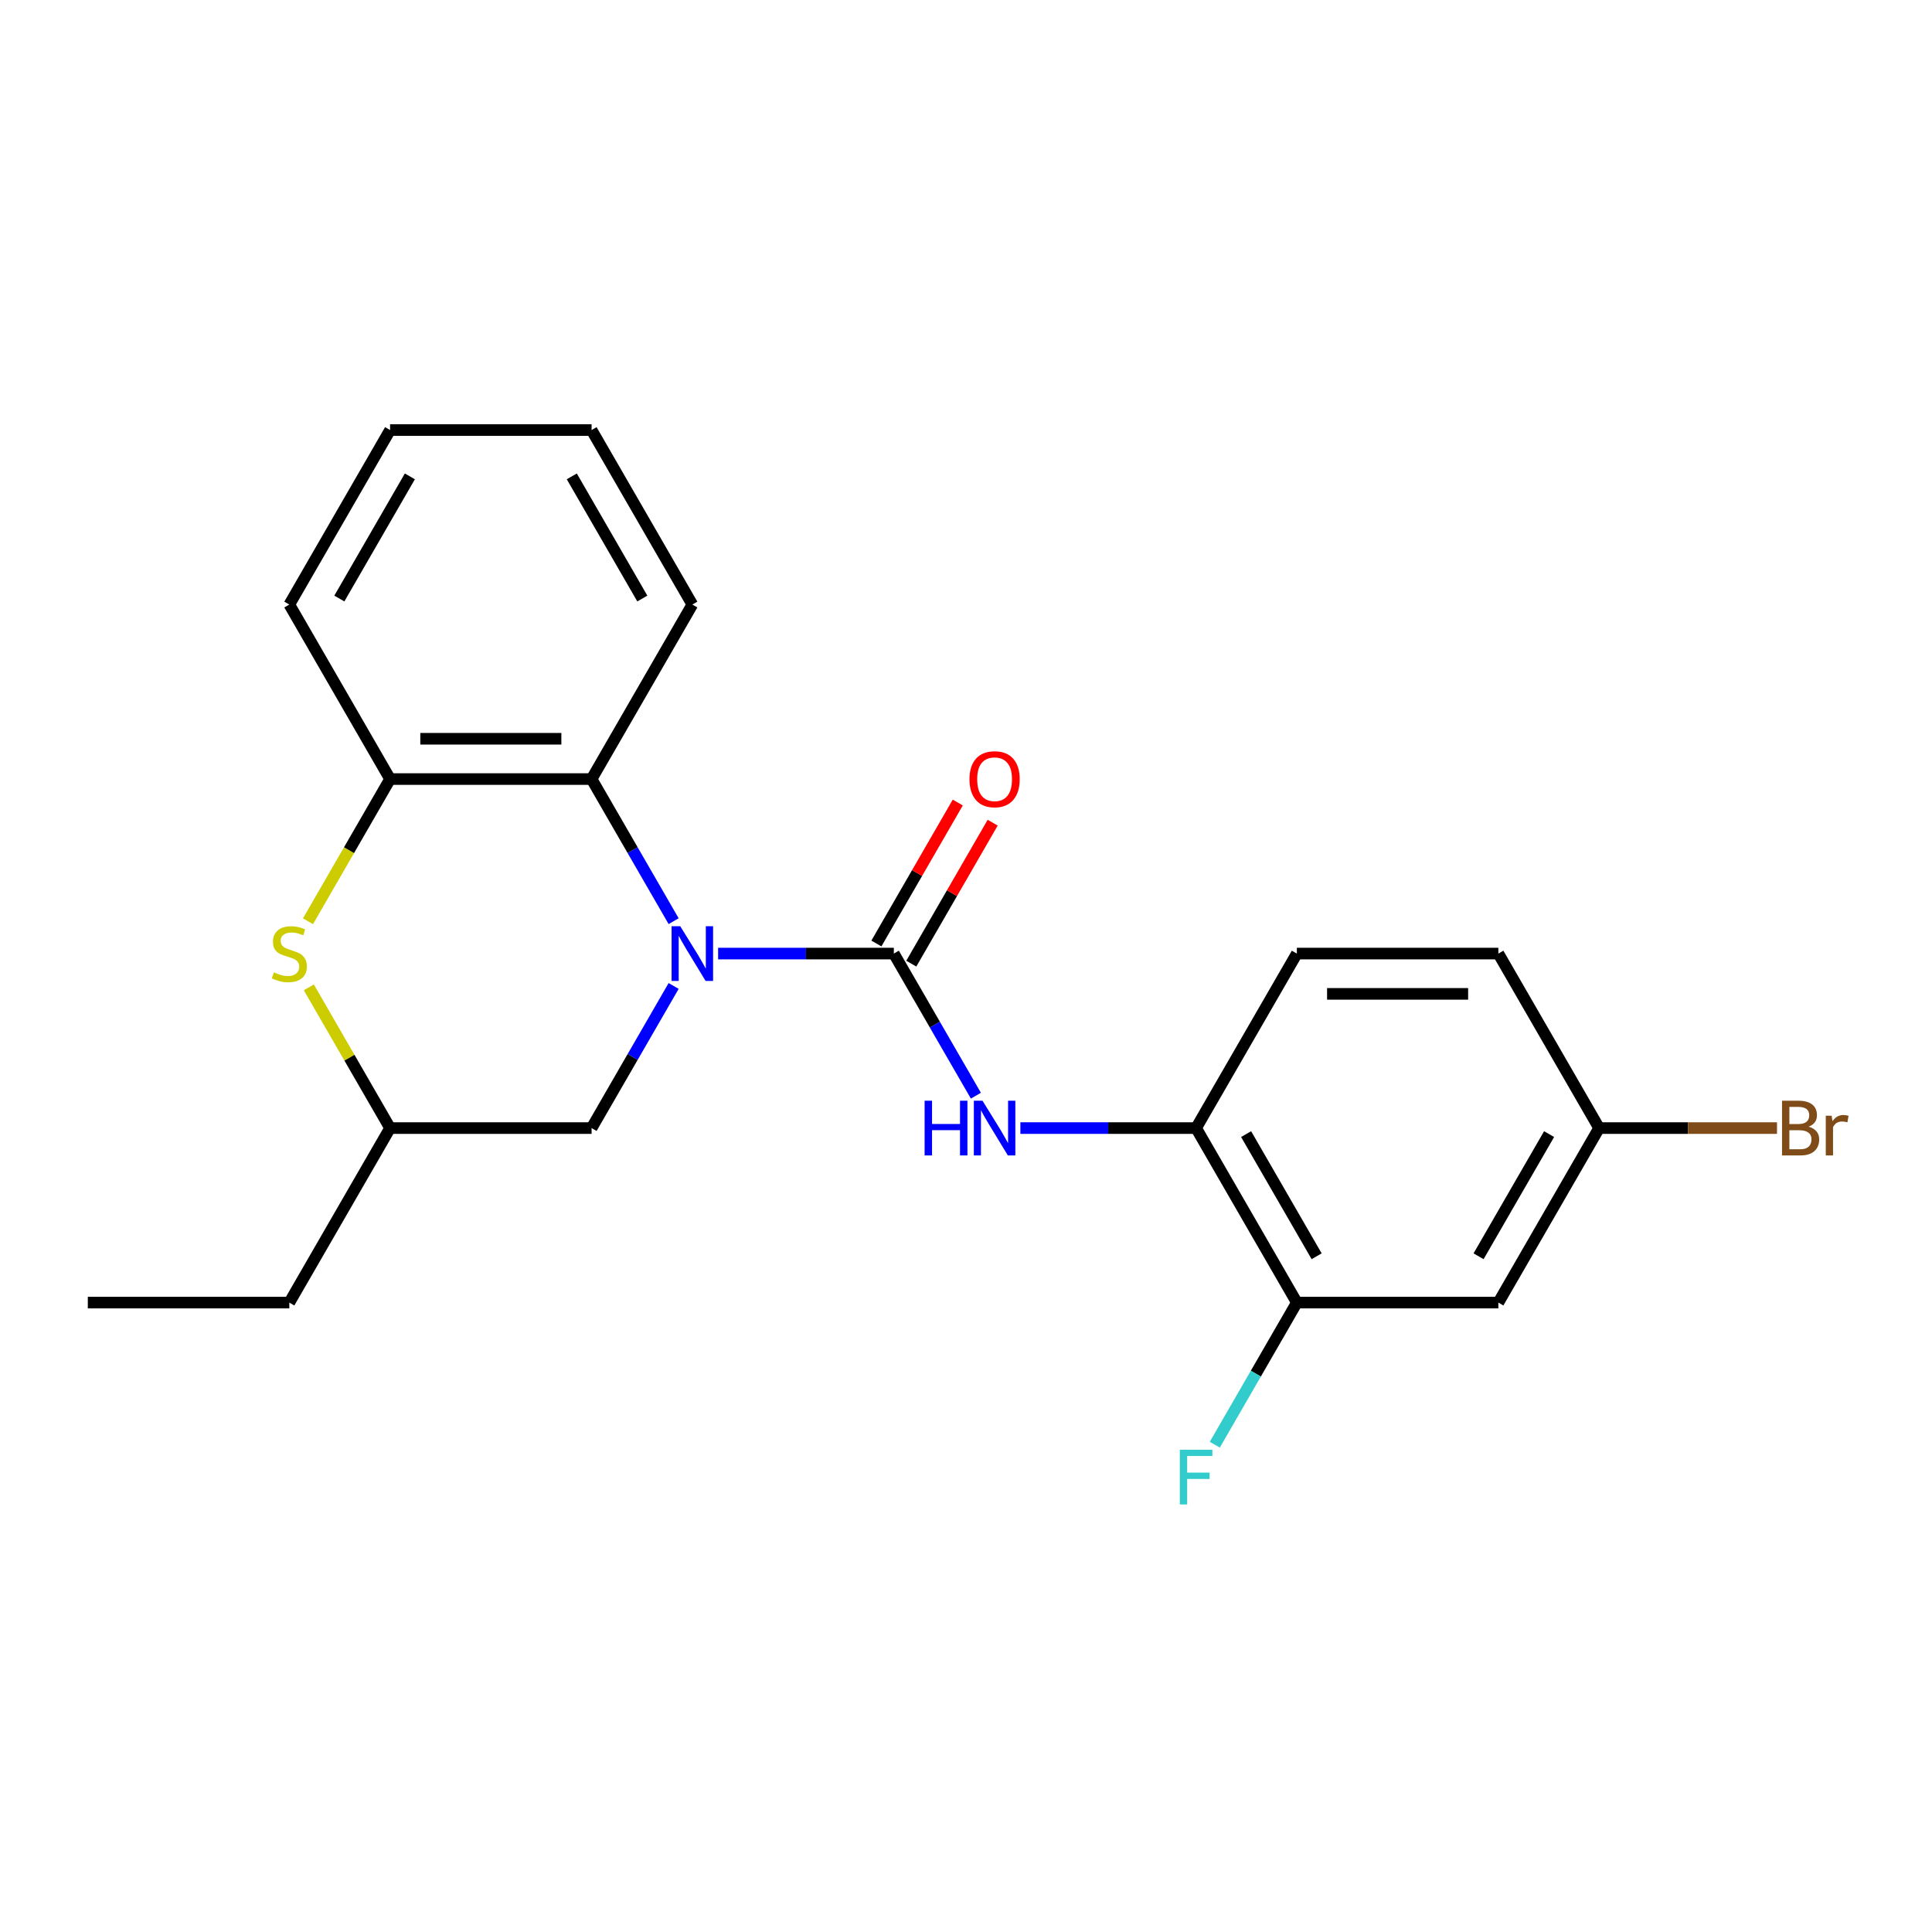 <?xml version='1.0' encoding='iso-8859-1'?>
<svg version='1.1' baseProfile='full'
              xmlns='http://www.w3.org/2000/svg'
                      xmlns:rdkit='http://www.rdkit.org/xml'
                      xmlns:xlink='http://www.w3.org/1999/xlink'
                  xml:space='preserve'
width='1000px' height='1000px' viewBox='0 0 1000 1000'>
<!-- END OF HEADER -->
<rect style='opacity:1.0;fill:#FFFFFF;stroke:none' width='1000' height='1000' x='0' y='0'> </rect>
<path class='bond-0' d='M 371.699,493.568 L 417.175,493.568' style='fill:none;fill-rule:evenodd;stroke:#0000FF;stroke-width:6px;stroke-linecap:butt;stroke-linejoin:miter;stroke-opacity:1' />
<path class='bond-0' d='M 417.175,493.568 L 462.65,493.568' style='fill:none;fill-rule:evenodd;stroke:#000000;stroke-width:6px;stroke-linecap:butt;stroke-linejoin:miter;stroke-opacity:1' />
<path class='bond-1' d='M 348.671,476.8 L 327.436,440.021' style='fill:none;fill-rule:evenodd;stroke:#0000FF;stroke-width:6px;stroke-linecap:butt;stroke-linejoin:miter;stroke-opacity:1' />
<path class='bond-1' d='M 327.436,440.021 L 306.202,403.242' style='fill:none;fill-rule:evenodd;stroke:#000000;stroke-width:6px;stroke-linecap:butt;stroke-linejoin:miter;stroke-opacity:1' />
<path class='bond-7' d='M 348.671,510.335 L 327.436,547.114' style='fill:none;fill-rule:evenodd;stroke:#0000FF;stroke-width:6px;stroke-linecap:butt;stroke-linejoin:miter;stroke-opacity:1' />
<path class='bond-7' d='M 327.436,547.114 L 306.202,583.893' style='fill:none;fill-rule:evenodd;stroke:#000000;stroke-width:6px;stroke-linecap:butt;stroke-linejoin:miter;stroke-opacity:1' />
<path class='bond-2' d='M 462.65,493.568 L 483.885,530.347' style='fill:none;fill-rule:evenodd;stroke:#000000;stroke-width:6px;stroke-linecap:butt;stroke-linejoin:miter;stroke-opacity:1' />
<path class='bond-2' d='M 483.885,530.347 L 505.119,567.126' style='fill:none;fill-rule:evenodd;stroke:#0000FF;stroke-width:6px;stroke-linecap:butt;stroke-linejoin:miter;stroke-opacity:1' />
<path class='bond-9' d='M 471.683,498.782 L 492.744,462.303' style='fill:none;fill-rule:evenodd;stroke:#000000;stroke-width:6px;stroke-linecap:butt;stroke-linejoin:miter;stroke-opacity:1' />
<path class='bond-9' d='M 492.744,462.303 L 513.805,425.824' style='fill:none;fill-rule:evenodd;stroke:#FF0000;stroke-width:6px;stroke-linecap:butt;stroke-linejoin:miter;stroke-opacity:1' />
<path class='bond-9' d='M 453.618,488.353 L 474.679,451.874' style='fill:none;fill-rule:evenodd;stroke:#000000;stroke-width:6px;stroke-linecap:butt;stroke-linejoin:miter;stroke-opacity:1' />
<path class='bond-9' d='M 474.679,451.874 L 495.74,415.395' style='fill:none;fill-rule:evenodd;stroke:#FF0000;stroke-width:6px;stroke-linecap:butt;stroke-linejoin:miter;stroke-opacity:1' />
<path class='bond-4' d='M 306.202,403.242 L 201.903,403.242' style='fill:none;fill-rule:evenodd;stroke:#000000;stroke-width:6px;stroke-linecap:butt;stroke-linejoin:miter;stroke-opacity:1' />
<path class='bond-4' d='M 290.557,382.382 L 217.548,382.382' style='fill:none;fill-rule:evenodd;stroke:#000000;stroke-width:6px;stroke-linecap:butt;stroke-linejoin:miter;stroke-opacity:1' />
<path class='bond-16' d='M 306.202,403.242 L 358.351,312.916' style='fill:none;fill-rule:evenodd;stroke:#000000;stroke-width:6px;stroke-linecap:butt;stroke-linejoin:miter;stroke-opacity:1' />
<path class='bond-5' d='M 528.147,583.893 L 573.623,583.893' style='fill:none;fill-rule:evenodd;stroke:#0000FF;stroke-width:6px;stroke-linecap:butt;stroke-linejoin:miter;stroke-opacity:1' />
<path class='bond-5' d='M 573.623,583.893 L 619.099,583.893' style='fill:none;fill-rule:evenodd;stroke:#000000;stroke-width:6px;stroke-linecap:butt;stroke-linejoin:miter;stroke-opacity:1' />
<path class='bond-3' d='M 159.85,511.055 L 180.876,547.474' style='fill:none;fill-rule:evenodd;stroke:#CCCC00;stroke-width:6px;stroke-linecap:butt;stroke-linejoin:miter;stroke-opacity:1' />
<path class='bond-3' d='M 180.876,547.474 L 201.903,583.893' style='fill:none;fill-rule:evenodd;stroke:#000000;stroke-width:6px;stroke-linecap:butt;stroke-linejoin:miter;stroke-opacity:1' />
<path class='bond-22' d='M 159.411,476.84 L 180.657,440.041' style='fill:none;fill-rule:evenodd;stroke:#CCCC00;stroke-width:6px;stroke-linecap:butt;stroke-linejoin:miter;stroke-opacity:1' />
<path class='bond-22' d='M 180.657,440.041 L 201.903,403.242' style='fill:none;fill-rule:evenodd;stroke:#000000;stroke-width:6px;stroke-linecap:butt;stroke-linejoin:miter;stroke-opacity:1' />
<path class='bond-17' d='M 201.903,403.242 L 149.753,312.916' style='fill:none;fill-rule:evenodd;stroke:#000000;stroke-width:6px;stroke-linecap:butt;stroke-linejoin:miter;stroke-opacity:1' />
<path class='bond-6' d='M 619.099,583.893 L 671.248,674.219' style='fill:none;fill-rule:evenodd;stroke:#000000;stroke-width:6px;stroke-linecap:butt;stroke-linejoin:miter;stroke-opacity:1' />
<path class='bond-6' d='M 644.986,587.012 L 681.491,650.24' style='fill:none;fill-rule:evenodd;stroke:#000000;stroke-width:6px;stroke-linecap:butt;stroke-linejoin:miter;stroke-opacity:1' />
<path class='bond-11' d='M 619.099,583.893 L 671.248,493.568' style='fill:none;fill-rule:evenodd;stroke:#000000;stroke-width:6px;stroke-linecap:butt;stroke-linejoin:miter;stroke-opacity:1' />
<path class='bond-8' d='M 671.248,674.219 L 775.547,674.219' style='fill:none;fill-rule:evenodd;stroke:#000000;stroke-width:6px;stroke-linecap:butt;stroke-linejoin:miter;stroke-opacity:1' />
<path class='bond-13' d='M 671.248,674.219 L 650.014,710.998' style='fill:none;fill-rule:evenodd;stroke:#000000;stroke-width:6px;stroke-linecap:butt;stroke-linejoin:miter;stroke-opacity:1' />
<path class='bond-13' d='M 650.014,710.998 L 628.779,747.777' style='fill:none;fill-rule:evenodd;stroke:#33CCCC;stroke-width:6px;stroke-linecap:butt;stroke-linejoin:miter;stroke-opacity:1' />
<path class='bond-10' d='M 306.202,583.893 L 201.903,583.893' style='fill:none;fill-rule:evenodd;stroke:#000000;stroke-width:6px;stroke-linecap:butt;stroke-linejoin:miter;stroke-opacity:1' />
<path class='bond-24' d='M 775.547,674.219 L 827.696,583.893' style='fill:none;fill-rule:evenodd;stroke:#000000;stroke-width:6px;stroke-linecap:butt;stroke-linejoin:miter;stroke-opacity:1' />
<path class='bond-24' d='M 765.304,650.24 L 801.809,587.012' style='fill:none;fill-rule:evenodd;stroke:#000000;stroke-width:6px;stroke-linecap:butt;stroke-linejoin:miter;stroke-opacity:1' />
<path class='bond-18' d='M 201.903,583.893 L 149.753,674.219' style='fill:none;fill-rule:evenodd;stroke:#000000;stroke-width:6px;stroke-linecap:butt;stroke-linejoin:miter;stroke-opacity:1' />
<path class='bond-14' d='M 671.248,493.568 L 775.547,493.568' style='fill:none;fill-rule:evenodd;stroke:#000000;stroke-width:6px;stroke-linecap:butt;stroke-linejoin:miter;stroke-opacity:1' />
<path class='bond-14' d='M 686.893,514.427 L 759.902,514.427' style='fill:none;fill-rule:evenodd;stroke:#000000;stroke-width:6px;stroke-linecap:butt;stroke-linejoin:miter;stroke-opacity:1' />
<path class='bond-12' d='M 827.696,583.893 L 775.547,493.568' style='fill:none;fill-rule:evenodd;stroke:#000000;stroke-width:6px;stroke-linecap:butt;stroke-linejoin:miter;stroke-opacity:1' />
<path class='bond-15' d='M 827.696,583.893 L 873.732,583.893' style='fill:none;fill-rule:evenodd;stroke:#000000;stroke-width:6px;stroke-linecap:butt;stroke-linejoin:miter;stroke-opacity:1' />
<path class='bond-15' d='M 873.732,583.893 L 919.768,583.893' style='fill:none;fill-rule:evenodd;stroke:#7F4C19;stroke-width:6px;stroke-linecap:butt;stroke-linejoin:miter;stroke-opacity:1' />
<path class='bond-19' d='M 358.351,312.916 L 306.202,222.591' style='fill:none;fill-rule:evenodd;stroke:#000000;stroke-width:6px;stroke-linecap:butt;stroke-linejoin:miter;stroke-opacity:1' />
<path class='bond-19' d='M 332.464,309.798 L 295.959,246.57' style='fill:none;fill-rule:evenodd;stroke:#000000;stroke-width:6px;stroke-linecap:butt;stroke-linejoin:miter;stroke-opacity:1' />
<path class='bond-23' d='M 149.753,312.916 L 201.903,222.591' style='fill:none;fill-rule:evenodd;stroke:#000000;stroke-width:6px;stroke-linecap:butt;stroke-linejoin:miter;stroke-opacity:1' />
<path class='bond-23' d='M 175.641,309.798 L 212.146,246.57' style='fill:none;fill-rule:evenodd;stroke:#000000;stroke-width:6px;stroke-linecap:butt;stroke-linejoin:miter;stroke-opacity:1' />
<path class='bond-20' d='M 149.753,674.219 L 45.455,674.219' style='fill:none;fill-rule:evenodd;stroke:#000000;stroke-width:6px;stroke-linecap:butt;stroke-linejoin:miter;stroke-opacity:1' />
<path class='bond-21' d='M 306.202,222.591 L 201.903,222.591' style='fill:none;fill-rule:evenodd;stroke:#000000;stroke-width:6px;stroke-linecap:butt;stroke-linejoin:miter;stroke-opacity:1' />
<path  class='atom-0' d='M 352.091 479.408
L 361.371 494.408
Q 362.291 495.888, 363.771 498.568
Q 365.251 501.248, 365.331 501.408
L 365.331 479.408
L 369.091 479.408
L 369.091 507.728
L 365.211 507.728
L 355.251 491.328
Q 354.091 489.408, 352.851 487.208
Q 351.651 485.008, 351.291 484.328
L 351.291 507.728
L 347.611 507.728
L 347.611 479.408
L 352.091 479.408
' fill='#0000FF'/>
<path  class='atom-3' d='M 478.58 569.733
L 482.42 569.733
L 482.42 581.773
L 496.9 581.773
L 496.9 569.733
L 500.74 569.733
L 500.74 598.053
L 496.9 598.053
L 496.9 584.973
L 482.42 584.973
L 482.42 598.053
L 478.58 598.053
L 478.58 569.733
' fill='#0000FF'/>
<path  class='atom-3' d='M 508.54 569.733
L 517.82 584.733
Q 518.74 586.213, 520.22 588.893
Q 521.7 591.573, 521.78 591.733
L 521.78 569.733
L 525.54 569.733
L 525.54 598.053
L 521.66 598.053
L 511.7 581.653
Q 510.54 579.733, 509.3 577.533
Q 508.1 575.333, 507.74 574.653
L 507.74 598.053
L 504.06 598.053
L 504.06 569.733
L 508.54 569.733
' fill='#0000FF'/>
<path  class='atom-4' d='M 141.753 503.288
Q 142.073 503.408, 143.393 503.968
Q 144.713 504.528, 146.153 504.888
Q 147.633 505.208, 149.073 505.208
Q 151.753 505.208, 153.313 503.928
Q 154.873 502.608, 154.873 500.328
Q 154.873 498.768, 154.073 497.808
Q 153.313 496.848, 152.113 496.328
Q 150.913 495.808, 148.913 495.208
Q 146.393 494.448, 144.873 493.728
Q 143.393 493.008, 142.313 491.488
Q 141.273 489.968, 141.273 487.408
Q 141.273 483.848, 143.673 481.648
Q 146.113 479.448, 150.913 479.448
Q 154.193 479.448, 157.913 481.008
L 156.993 484.088
Q 153.593 482.688, 151.033 482.688
Q 148.273 482.688, 146.753 483.848
Q 145.233 484.968, 145.273 486.928
Q 145.273 488.448, 146.033 489.368
Q 146.833 490.288, 147.953 490.808
Q 149.113 491.328, 151.033 491.928
Q 153.593 492.728, 155.113 493.528
Q 156.633 494.328, 157.713 495.968
Q 158.833 497.568, 158.833 500.328
Q 158.833 504.248, 156.193 506.368
Q 153.593 508.448, 149.233 508.448
Q 146.713 508.448, 144.793 507.888
Q 142.913 507.368, 140.673 506.448
L 141.753 503.288
' fill='#CCCC00'/>
<path  class='atom-10' d='M 501.8 403.322
Q 501.8 396.522, 505.16 392.722
Q 508.52 388.922, 514.8 388.922
Q 521.08 388.922, 524.44 392.722
Q 527.8 396.522, 527.8 403.322
Q 527.8 410.202, 524.4 414.122
Q 521 418.002, 514.8 418.002
Q 508.56 418.002, 505.16 414.122
Q 501.8 410.242, 501.8 403.322
M 514.8 414.802
Q 519.12 414.802, 521.44 411.922
Q 523.8 409.002, 523.8 403.322
Q 523.8 397.762, 521.44 394.962
Q 519.12 392.122, 514.8 392.122
Q 510.48 392.122, 508.12 394.922
Q 505.8 397.722, 505.8 403.322
Q 505.8 409.042, 508.12 411.922
Q 510.48 414.802, 514.8 414.802
' fill='#FF0000'/>
<path  class='atom-14' d='M 610.679 750.384
L 627.519 750.384
L 627.519 753.624
L 614.479 753.624
L 614.479 762.224
L 626.079 762.224
L 626.079 765.504
L 614.479 765.504
L 614.479 778.704
L 610.679 778.704
L 610.679 750.384
' fill='#33CCCC'/>
<path  class='atom-16' d='M 936.135 583.173
Q 938.855 583.933, 940.215 585.613
Q 941.615 587.253, 941.615 589.693
Q 941.615 593.613, 939.095 595.853
Q 936.615 598.053, 931.895 598.053
L 922.375 598.053
L 922.375 569.733
L 930.735 569.733
Q 935.575 569.733, 938.015 571.693
Q 940.455 573.653, 940.455 577.253
Q 940.455 581.533, 936.135 583.173
M 926.175 572.933
L 926.175 581.813
L 930.735 581.813
Q 933.535 581.813, 934.975 580.693
Q 936.455 579.533, 936.455 577.253
Q 936.455 572.933, 930.735 572.933
L 926.175 572.933
M 931.895 594.853
Q 934.655 594.853, 936.135 593.533
Q 937.615 592.213, 937.615 589.693
Q 937.615 587.373, 935.975 586.213
Q 934.375 585.013, 931.295 585.013
L 926.175 585.013
L 926.175 594.853
L 931.895 594.853
' fill='#7F4C19'/>
<path  class='atom-16' d='M 948.055 577.493
L 948.495 580.333
Q 950.655 577.133, 954.175 577.133
Q 955.295 577.133, 956.815 577.533
L 956.215 580.893
Q 954.495 580.493, 953.535 580.493
Q 951.855 580.493, 950.735 581.173
Q 949.655 581.813, 948.775 583.373
L 948.775 598.053
L 945.015 598.053
L 945.015 577.493
L 948.055 577.493
' fill='#7F4C19'/>
</svg>

